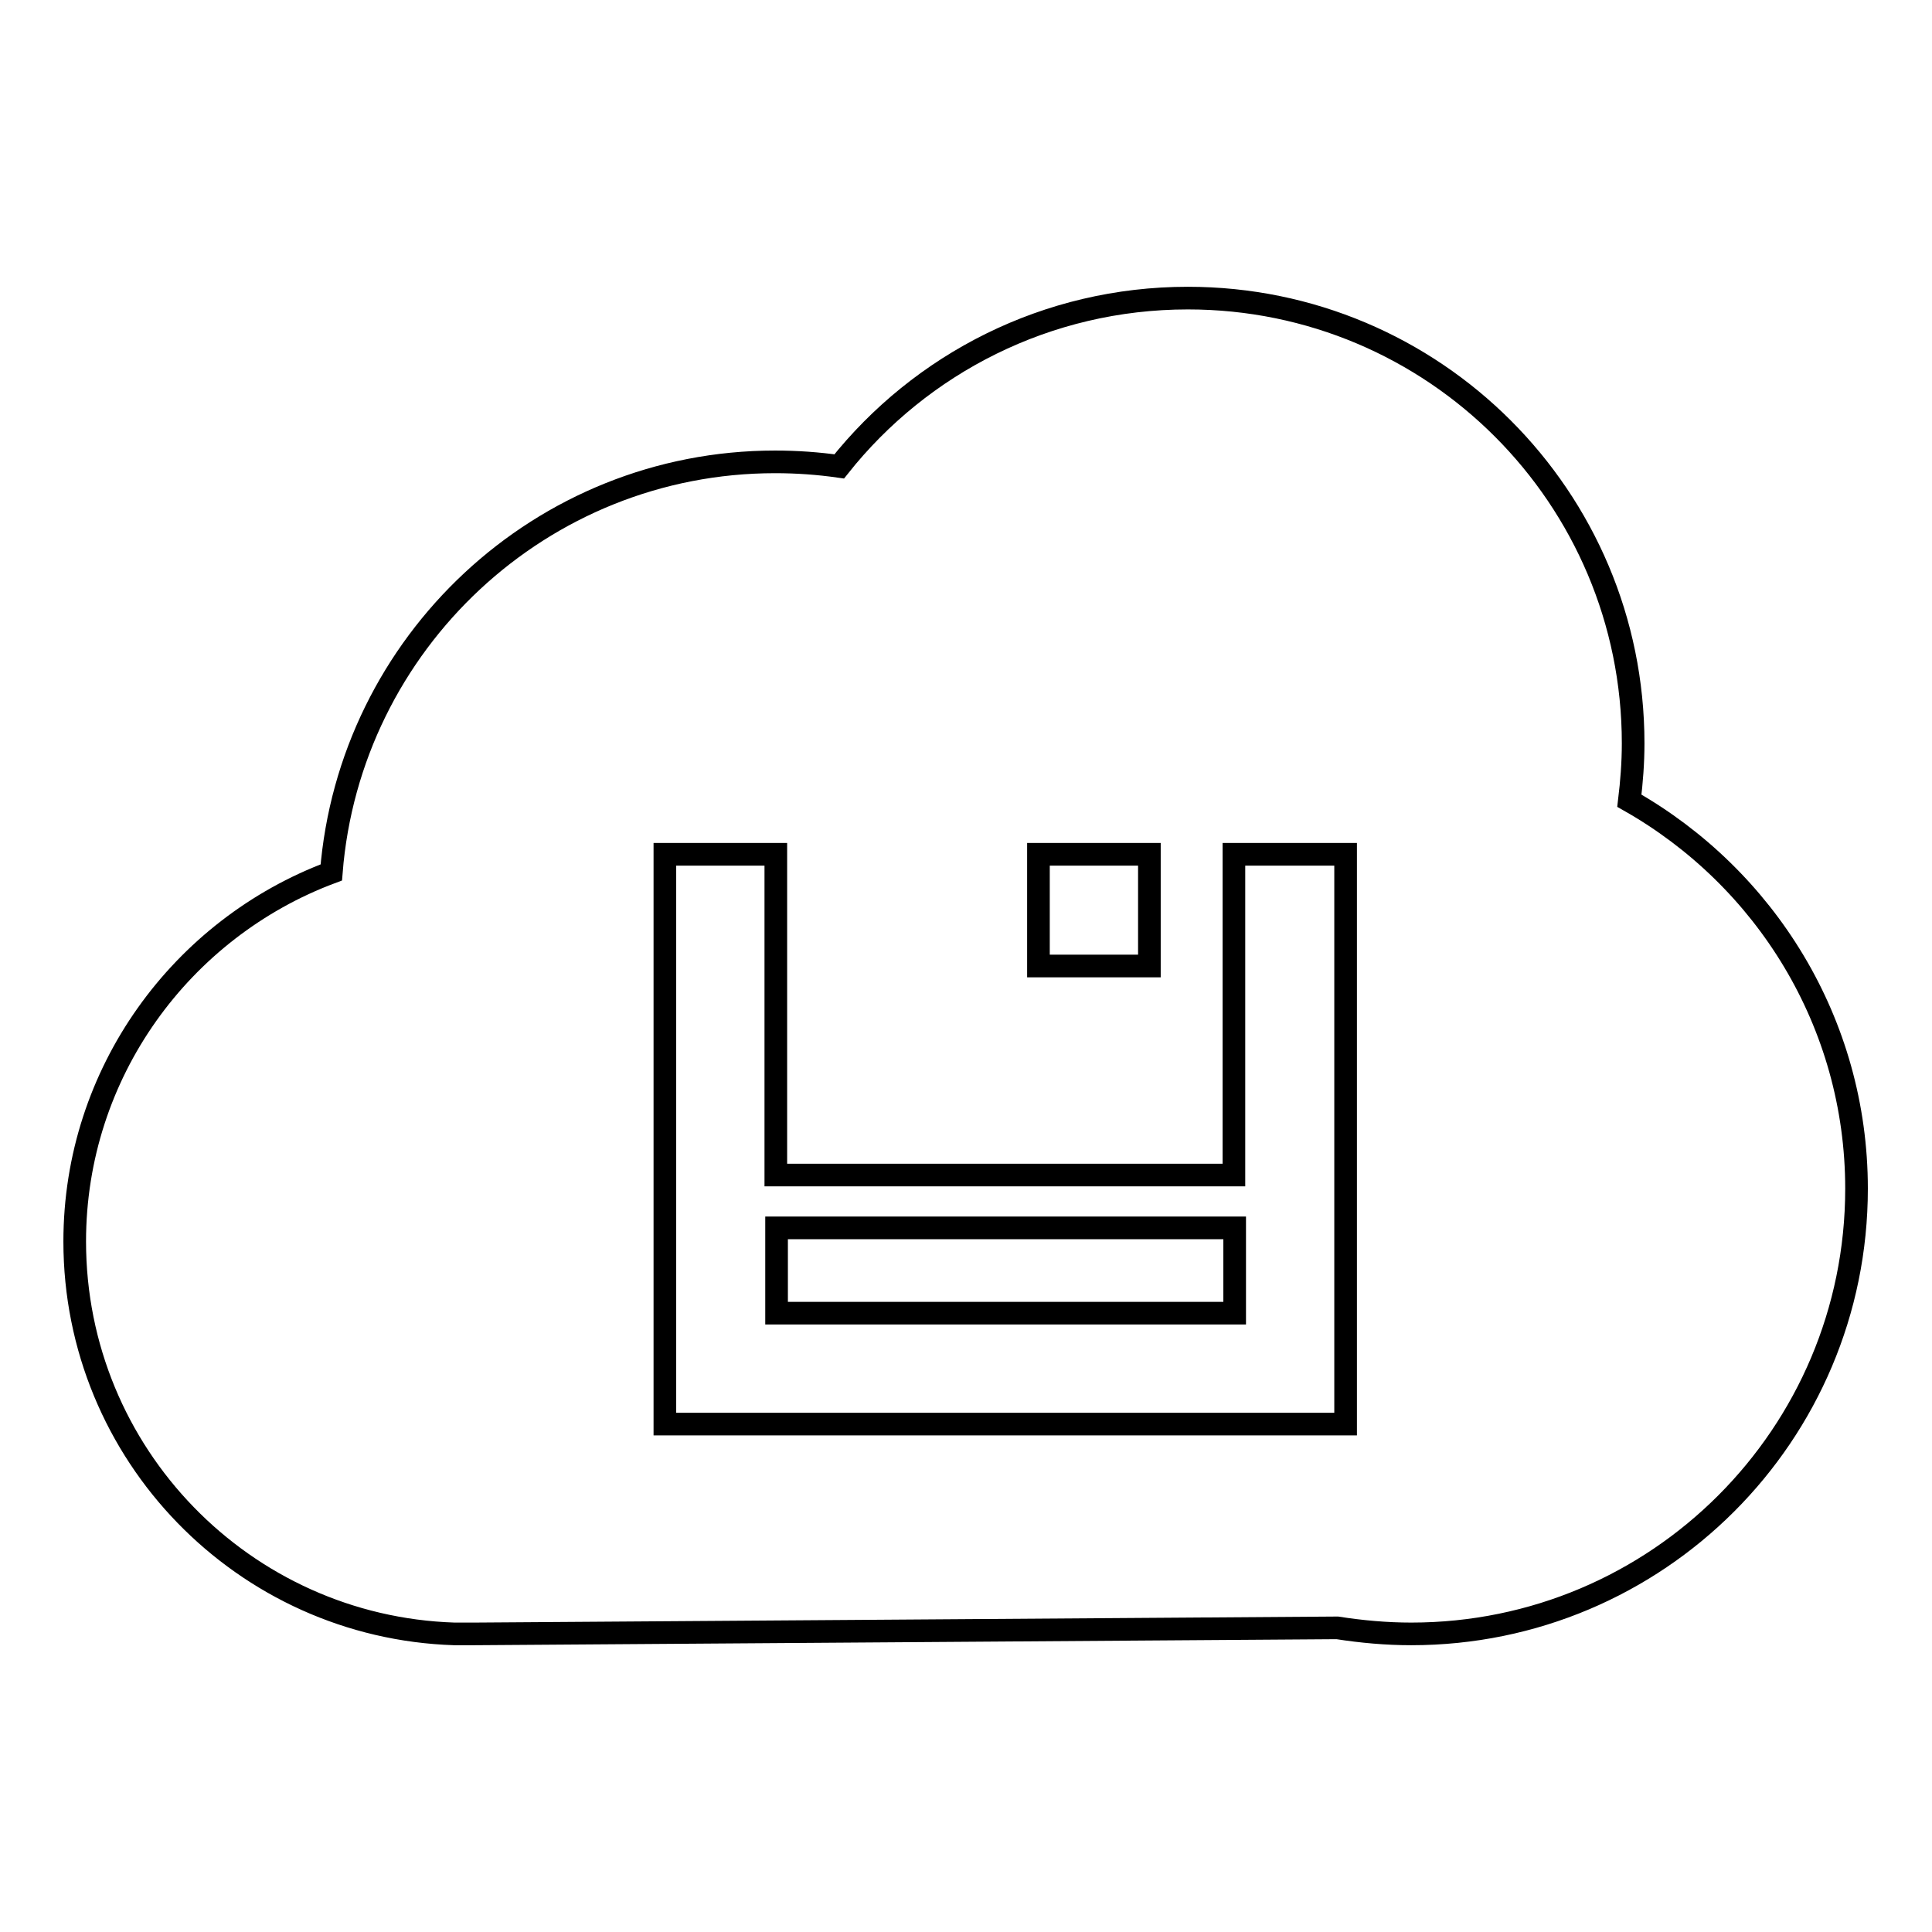 <?xml version="1.0" encoding="utf-8"?>
<!-- Svg Vector Icons : http://www.onlinewebfonts.com/icon -->
<!DOCTYPE svg PUBLIC "-//W3C//DTD SVG 1.1//EN" "http://www.w3.org/Graphics/SVG/1.1/DTD/svg11.dtd">
<svg version="1.1" xmlns="http://www.w3.org/2000/svg" xmlns:xlink="http://www.w3.org/1999/xlink" x="0px" y="0px" viewBox="0 0 256 256" enable-background="new 0 0 256 256" xml:space="preserve">
<g><g><path stroke-width="3" fill-opacity="0" stroke="#000000"  d="M246,157.5c0,32.6-26.4,59-59,59c-3.3,0-6.6-0.3-9.8-0.8l-114.3,0.8c-0.3,0-0.6,0-0.9,0c-0.1,0-0.2,0-0.4,0h-1.4l0,0c-27.9-0.9-50.3-23.8-50.3-52c0-22.4,14.2-41.5,34-48.9c2.4-30.4,27.8-54.4,58.8-54.4c2.9,0,5.7,0.2,8.5,0.6c10.8-13.6,27.5-22.3,46.2-22.3c32.6,0,59,26.4,59,59c0,2.6-0.2,5.1-0.5,7.6C233.9,116.3,246,135.5,246,157.5z M152.3,113.2h-14.7V128h14.7V113.2z M178.3,113.2h-14.8v42.5h-60.7v-42.5H88.1v75.5h7.8h6.9h60.7h7.8h7V113.2L178.3,113.2z M102.9,162.7h60.7V174h-60.7V162.7z"/></g></g>
</svg>